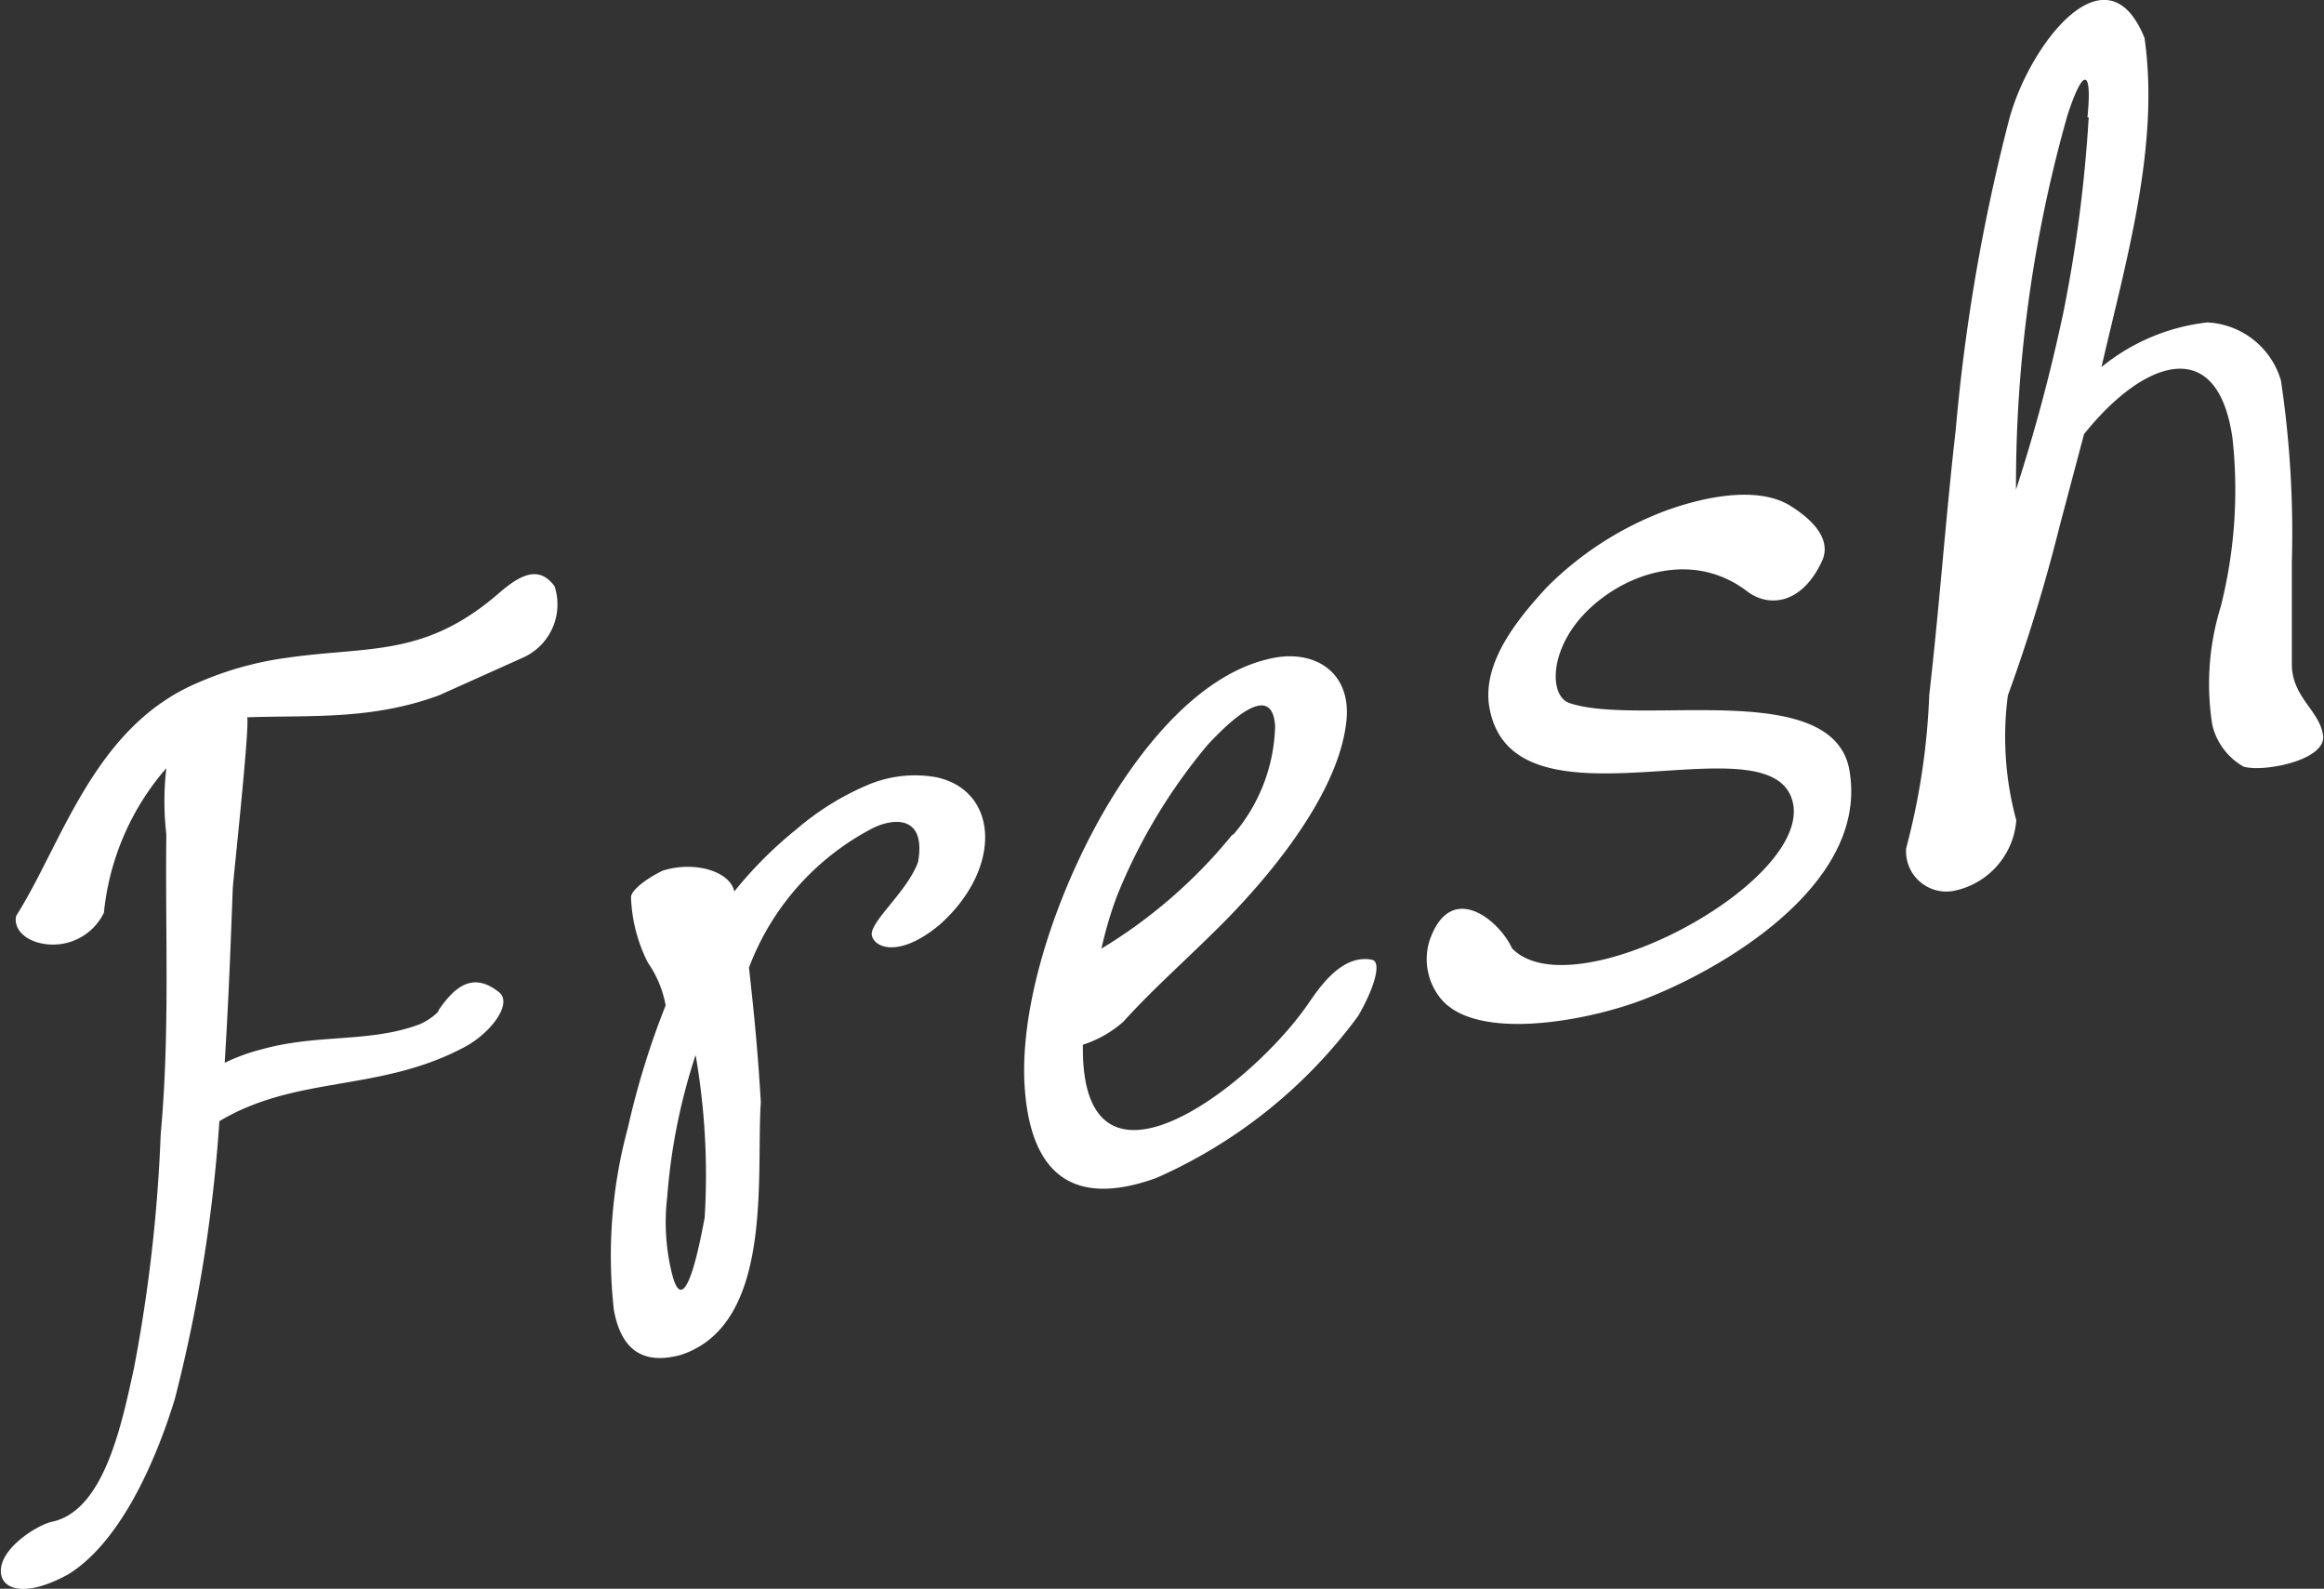 <svg xmlns="http://www.w3.org/2000/svg" width="74.47" height="50.9" viewBox="0 0 74.47 50.9">
  <rect x="0" y="0" width="74.47" height="50.9" fill="#333333" stroke="none"/>
  <defs>
    <style>
      .cls-1 {
        fill: #fff;
      }
    </style>
  </defs>
  <title>fresh</title>
  <g id="Contents">
    <g>
      <path class="cls-1" d="M16.8,21.05l-2.74,1.23c-2.16.79-4.06.63-6.14.7.09.24-.42,4.94-.46,5.46C7.4,30,7.33,32,7.2,34.05a6.11,6.11,0,0,1,1.18-.43c1.78-.5,3.42-.21,5-.78.37-.13.72-.45.67-.47.55-.81,1.13-1.22,1.93-.59.48.36-.27,1.36-1.18,1.81-2.7,1.4-5.31.86-7.77,2.33a48.89,48.89,0,0,1-1.43,8.91c-.65,2.11-1.78,4.59-3.4,5.6-1.4.78-2.23.51-2.17-.17s1.08-1.35,1.6-1.5c1.72-.32,2.28-3.2,2.66-4.91a50,50,0,0,0,.86-7.52c.3-3.28.14-6.45.18-9.6a9.24,9.24,0,0,1,0-2.12,8.31,8.31,0,0,0-2,4.63,1.81,1.81,0,0,1-1.91,1c-.61-.09-1-.48-.9-.9C2,27,3,23.31,6.3,21.89a10.62,10.62,0,0,1,2.85-.81c2.65-.39,4.44,0,6.83-2.07.81-.71,1.34-.83,1.79-.23A1.87,1.87,0,0,1,16.8,21.05Z"/>
      <path class="cls-1" d="M29.42,27.61c.25-1.44-.71-1.43-1.43-1.09A8.35,8.35,0,0,0,24,31c.19,1.7.29,2.81.38,4.31-.16,2.32.44,7.12-2.57,8.1-1.26.34-1.92-.22-2.14-1.45a15.64,15.64,0,0,1,.45-5.83,26.14,26.14,0,0,1,1.21-3.92,3.49,3.49,0,0,0-.57-1.37,5,5,0,0,1-.54-2.1c0-.16.32-.5,1-.84,1-.33,2.17,0,2.31.66a13.08,13.08,0,0,1,2-2,8.69,8.69,0,0,1,2.18-1.37A3.89,3.89,0,0,1,30,24.9c2,.43,2.13,2.9.14,4.7-1.26,1.07-2.09.8-2.2.38S29.08,28.57,29.42,27.61Zm-7.91,13.1c.44,1.95,1-1.37,1.07-1.69a22.42,22.42,0,0,0-.29-5.22,19.13,19.13,0,0,0-.91,4.55A6.84,6.84,0,0,0,21.51,40.71Z"/>
      <path class="cls-1" d="M43.52,32.55a16.06,16.06,0,0,1-6.47,5.19c-2.6.94-4-.06-4.21-2.84s1.09-6.48,2.66-9.12c1.14-1.91,2.94-4.14,5.12-4.66,1.44-.37,2.66.37,2.53,1.91-.19,2.21-2.21,4.75-3.83,6.41C38.15,30.63,37,31.62,36,32.73a3.62,3.62,0,0,1-1.3.74c-.08,5.47,5.21,1.48,7.12-1.17.31-.42,1.08-1.77,2.15-1.55C44.27,30.82,44.06,31.62,43.52,32.55Zm-4-5.81a5.54,5.54,0,0,0,1.34-3.48c-.1-1.53-1.6,0-2.16.6a18,18,0,0,0-2.91,4.85,12.59,12.59,0,0,0-.51,1.75s0,0,0-.06A16.23,16.23,0,0,0,39.49,26.74Z"/>
      <path class="cls-1" d="M57.47,25.82c-.46-3.05-9.12,1.25-9.76-3.26-.18-1.43,1-2.81,1.85-3.74a10.65,10.65,0,0,1,3.82-2.46c1.32-.48,2.94-.77,3.95-.18.75.46,1.35,1.08,1.07,1.76-.66,1.46-1.75,1.52-2.42,1-1.91-1.45-4.33-.41-5.45,1-.89,1.13-.83,2.37-.25,2.58,2.27.78,8.61-.87,9,2.27.54,3.68-4.37,6.42-6.8,7.3-1.79.65-5.35,1.3-6.39-.2a2,2,0,0,1-.29-1.73c.67-2,2.25-.67,2.65.22C50.35,32.36,57.81,28.42,57.47,25.82Z"/>
      <path class="cls-1" d="M71.89,24.56a2.09,2.09,0,0,1-1-1.34,8.37,8.37,0,0,1,.27-3.78,15.24,15.24,0,0,0,.38-5.38c-.47-3.4-2.87-2.52-4.76-.15L66,16.85a54.19,54.19,0,0,1-1.66,5.43,10.17,10.17,0,0,0,.27,4,2.5,2.5,0,0,1-2,2.26,1.29,1.29,0,0,1-1.53-1.36,22.22,22.22,0,0,0,.74-4.91c.33-2.88.53-5.71.85-8.51a60.71,60.71,0,0,1,1.71-9.93c.65-2.42,3.13-5.62,4.34-2.61.49,3.46-.59,7.11-1.38,10.54a6.5,6.5,0,0,1,3.39-1.43,2.59,2.59,0,0,1,2.36,1.86A33.07,33.07,0,0,1,73.44,18c0,1.12,0,2.22,0,3.28s.89,1.48,1,2.28S72.53,24.75,71.89,24.56Zm-5-20.8c.15-1.47-.1-1.72-.64-.07a43.42,43.42,0,0,0-1.65,12A55.82,55.82,0,0,0,66.12,10,45.33,45.33,0,0,0,66.93,3.76Z"/>
    </g>
  </g>
</svg>

